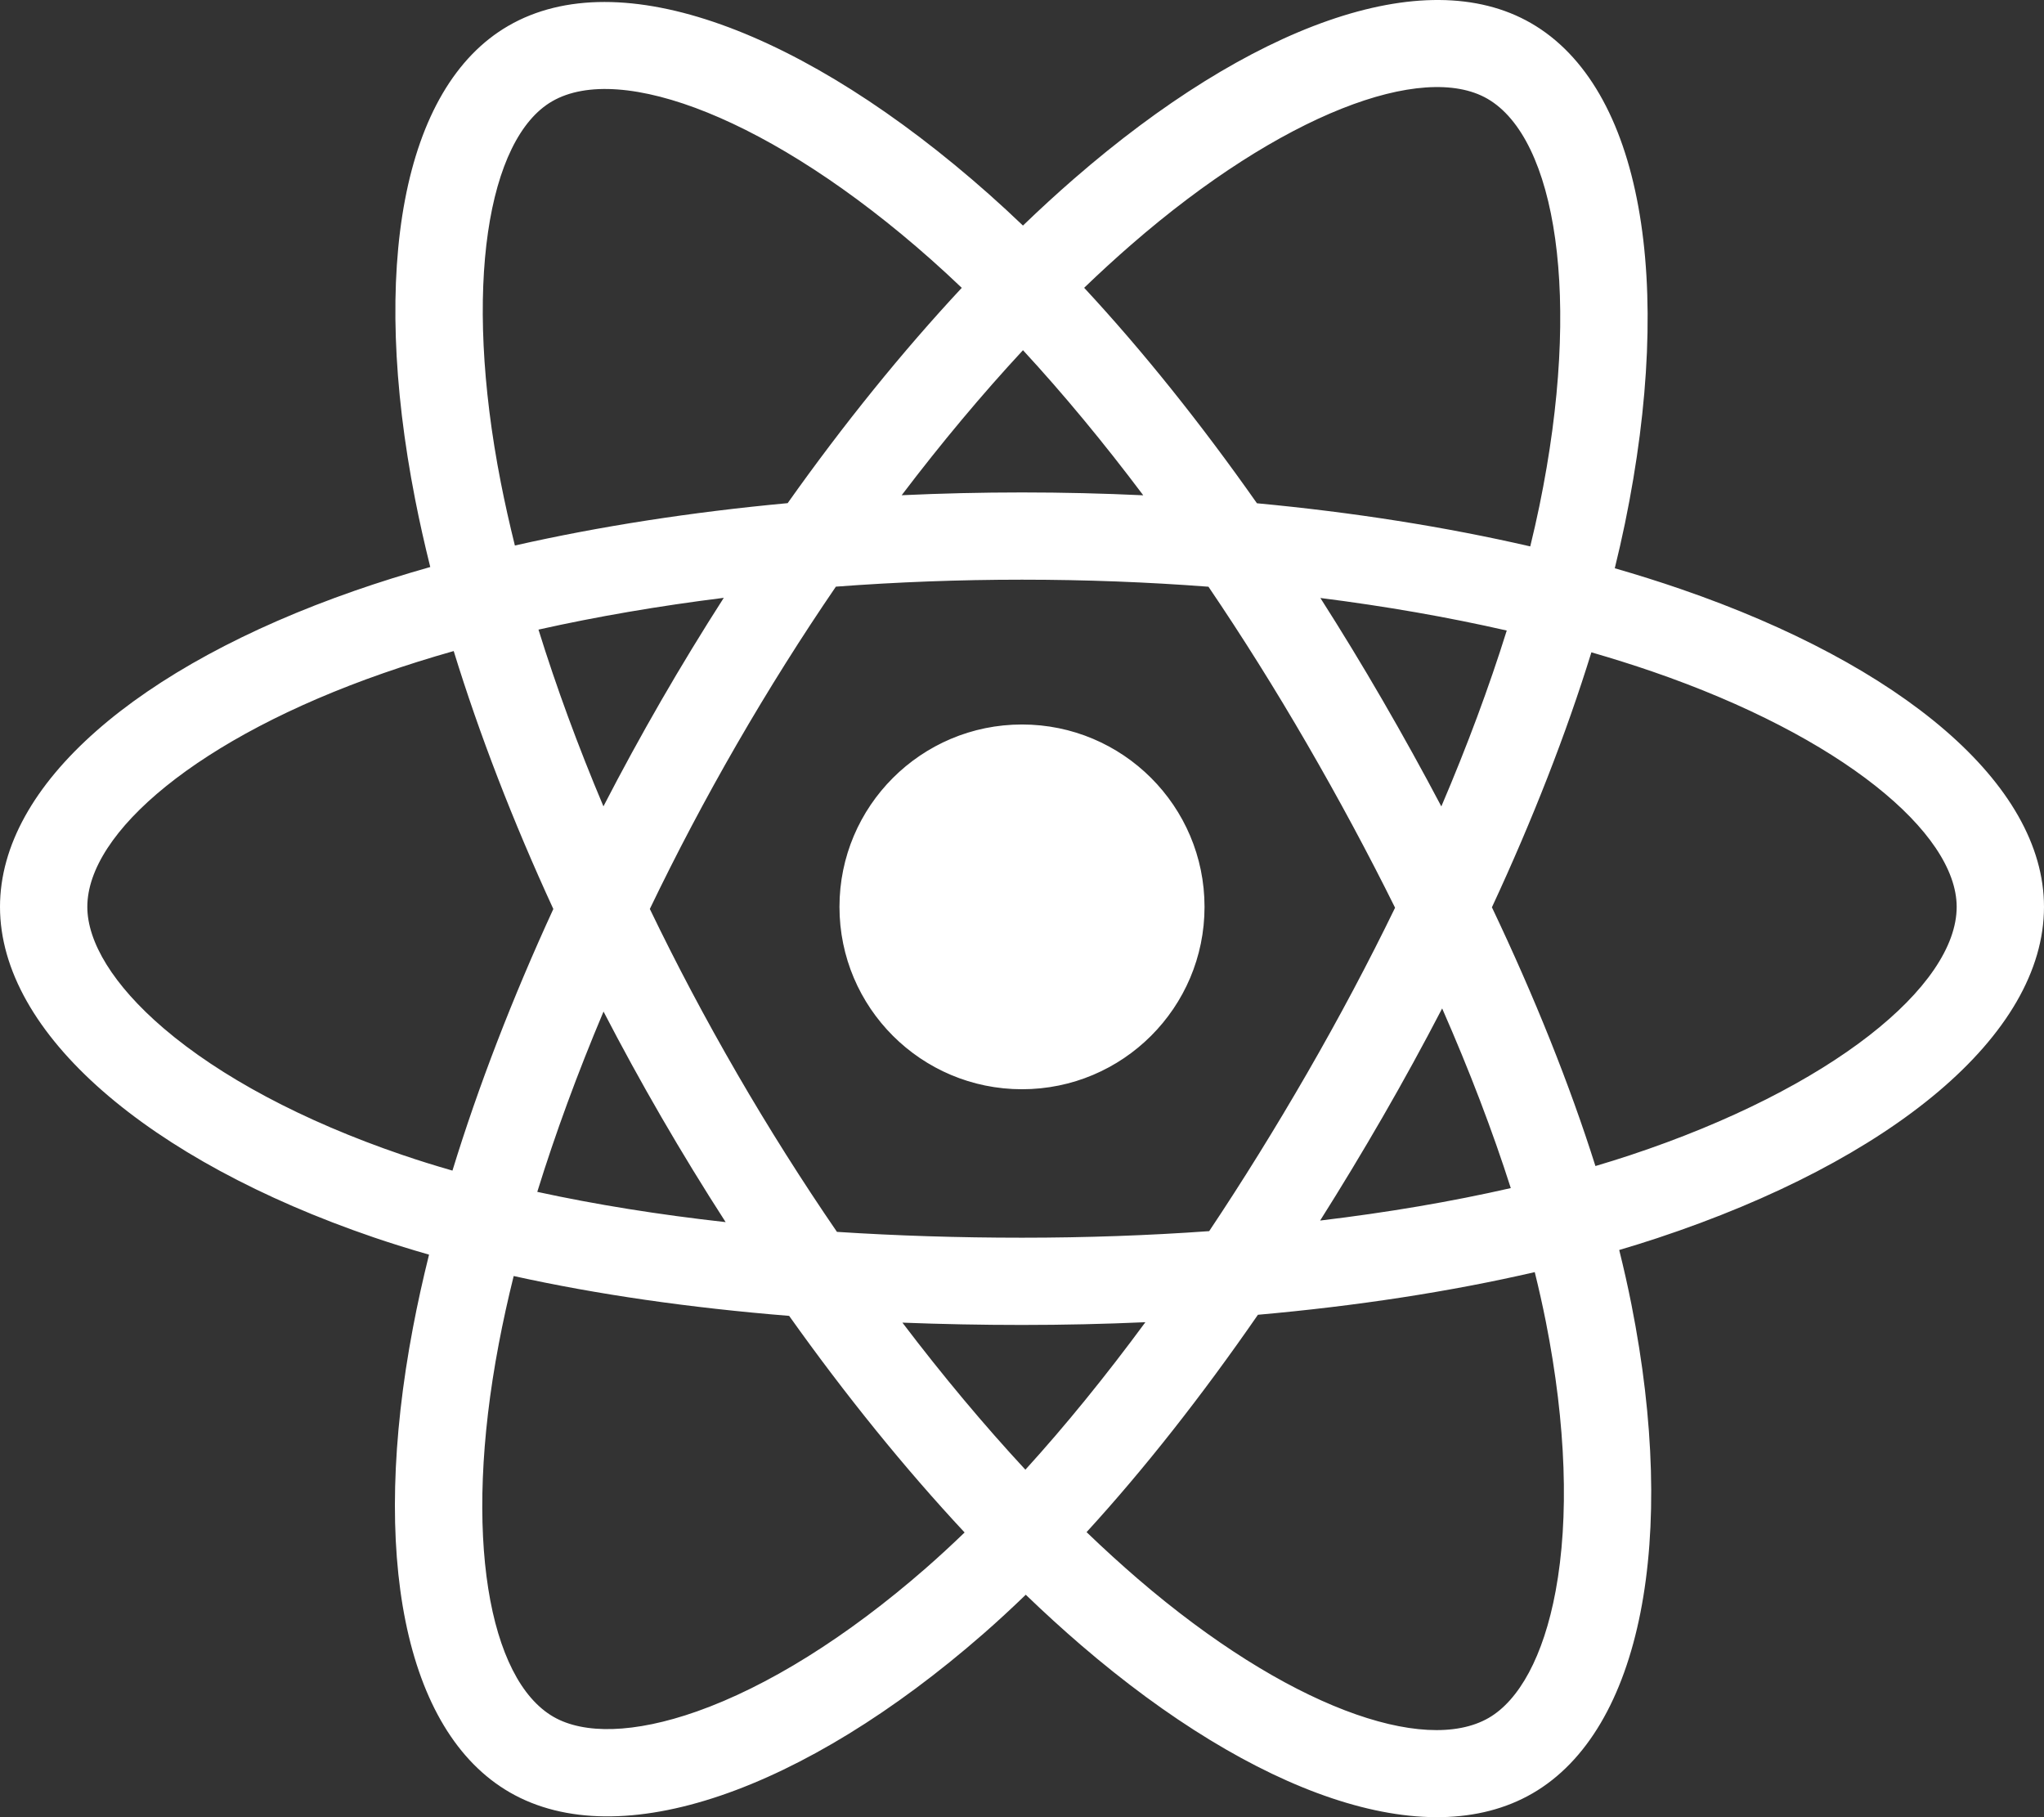 <svg width="90" height="80" viewBox="0 0 90 80" fill="none" xmlns="http://www.w3.org/2000/svg">
<rect x="0" y="0" width="90" height="80" fill="#333333" stroke="none"/>
<path d="M73.998 25.93C73.064 25.608 72.097 25.305 71.101 25.017C71.265 24.35 71.415 23.691 71.549 23.043C73.742 12.407 72.308 3.839 67.411 1.018C62.716 -1.687 55.038 1.133 47.283 7.876C46.537 8.524 45.789 9.211 45.042 9.93C44.544 9.454 44.046 8.994 43.55 8.554C35.423 1.345 27.277 -1.694 22.385 1.136C17.694 3.849 16.305 11.903 18.279 21.983C18.47 22.957 18.693 23.951 18.945 24.962C17.792 25.289 16.679 25.637 15.614 26.008C6.085 29.327 0 34.529 0 39.924C0 45.497 6.533 51.086 16.457 54.475C17.24 54.742 18.053 54.995 18.891 55.235C18.619 56.329 18.382 57.4 18.184 58.445C16.302 68.35 17.771 76.214 22.45 78.91C27.282 81.694 35.391 78.832 43.288 71.936C43.912 71.391 44.538 70.813 45.166 70.207C45.979 70.99 46.791 71.73 47.599 72.425C55.248 79.001 62.802 81.656 67.476 78.953C72.303 76.161 73.872 67.712 71.835 57.433C71.68 56.648 71.499 55.846 71.296 55.03C71.865 54.862 72.424 54.688 72.969 54.508C83.287 51.092 90 45.571 90 39.924C90 34.509 83.718 29.273 73.998 25.93ZM71.76 50.862C71.268 51.024 70.763 51.182 70.249 51.334C69.11 47.732 67.572 43.901 65.691 39.943C67.486 36.079 68.964 32.298 70.071 28.718C70.992 28.985 71.885 29.265 72.747 29.561C81.075 32.426 86.155 36.661 86.155 39.924C86.155 43.4 80.669 47.913 71.76 50.862ZM68.064 58.179C68.965 62.725 69.093 66.834 68.496 70.047C67.96 72.933 66.882 74.858 65.55 75.629C62.713 77.269 56.648 75.137 50.106 69.513C49.357 68.868 48.601 68.18 47.843 67.451C50.38 64.68 52.914 61.459 55.388 57.882C59.738 57.496 63.849 56.865 67.577 56.004C67.76 56.744 67.923 57.47 68.064 58.179ZM30.683 75.345C27.912 76.323 25.705 76.351 24.371 75.582C21.532 73.947 20.352 67.632 21.962 59.161C22.146 58.191 22.365 57.195 22.618 56.176C26.305 56.991 30.386 57.577 34.747 57.93C37.237 61.431 39.845 64.649 42.473 67.466C41.899 68.02 41.327 68.547 40.758 69.044C37.266 72.094 33.767 74.257 30.683 75.345ZM17.701 50.84C13.312 49.342 9.688 47.394 7.204 45.269C4.972 43.359 3.845 41.463 3.845 39.924C3.845 36.65 8.731 32.474 16.879 29.636C17.868 29.291 18.903 28.966 19.977 28.662C21.104 32.322 22.581 36.148 24.364 40.018C22.558 43.945 21.059 47.832 19.922 51.535C19.156 51.315 18.415 51.084 17.701 50.84ZM22.052 21.245C20.361 12.61 21.484 6.095 24.311 4.46C27.322 2.719 33.98 5.202 40.997 11.427C41.446 11.825 41.896 12.241 42.348 12.672C39.733 15.477 37.149 18.671 34.681 22.151C30.448 22.543 26.396 23.172 22.671 24.016C22.437 23.074 22.23 22.15 22.052 21.245ZM60.874 30.823C59.984 29.286 59.07 27.785 58.138 26.326C61.009 26.689 63.76 27.17 66.344 27.759C65.568 30.243 64.602 32.84 63.464 35.502C62.647 33.953 61.784 32.392 60.874 30.823ZM45.043 15.417C46.816 17.337 48.592 19.48 50.339 21.805C48.579 21.722 46.797 21.679 45 21.679C43.22 21.679 41.451 21.721 39.702 21.802C41.45 19.499 43.242 17.359 45.043 15.417ZM29.11 30.849C28.221 32.39 27.373 33.943 26.57 35.499C25.45 32.846 24.492 30.237 23.71 27.718C26.277 27.144 29.016 26.675 31.869 26.319C30.924 27.792 30.002 29.304 29.11 30.849V30.849ZM31.951 53.803C29.003 53.475 26.224 53.029 23.657 52.471C24.451 49.907 25.43 47.243 26.574 44.533C27.379 46.088 28.23 47.641 29.125 49.185H29.125C30.037 50.759 30.982 52.3 31.951 53.803ZM45.149 64.702C43.327 62.738 41.509 60.565 39.734 58.228C41.458 58.295 43.214 58.33 45 58.33C46.834 58.33 48.648 58.289 50.433 58.209C48.68 60.589 46.911 62.765 45.149 64.702ZM63.5 44.395C64.703 47.134 65.717 49.785 66.522 52.305C63.913 52.9 61.096 53.379 58.127 53.734C59.061 52.255 59.984 50.729 60.89 49.159C61.807 47.571 62.677 45.98 63.5 44.395ZM57.559 47.24C56.153 49.677 54.708 52.004 53.242 54.2C50.571 54.391 47.812 54.489 45 54.489C42.199 54.489 39.475 54.402 36.852 54.232C35.326 52.007 33.85 49.673 32.452 47.261H32.453C31.058 44.855 29.775 42.429 28.613 40.016C29.775 37.598 31.055 35.169 32.441 32.768L32.441 32.768C33.831 30.36 35.293 28.038 36.805 25.827C39.481 25.625 42.226 25.52 45 25.52H45C47.786 25.52 50.535 25.626 53.21 25.83C54.699 28.025 56.151 30.339 57.547 32.748C58.958 35.183 60.254 37.596 61.427 39.962C60.258 42.369 58.964 44.806 57.559 47.24ZM65.491 4.346C68.504 6.082 69.677 13.085 67.783 22.268C67.662 22.854 67.526 23.451 67.379 24.055C63.645 23.195 59.59 22.554 55.345 22.156C52.872 18.638 50.309 15.439 47.737 12.67C48.428 12.005 49.119 11.372 49.807 10.774C56.451 4.997 62.661 2.716 65.491 4.346ZM45 31.895C49.438 31.895 53.037 35.49 53.037 39.924C53.037 44.359 49.438 47.953 45 47.953C40.562 47.953 36.963 44.359 36.963 39.924C36.963 35.49 40.562 31.895 45 31.895Z" fill="white"/>
</svg>
